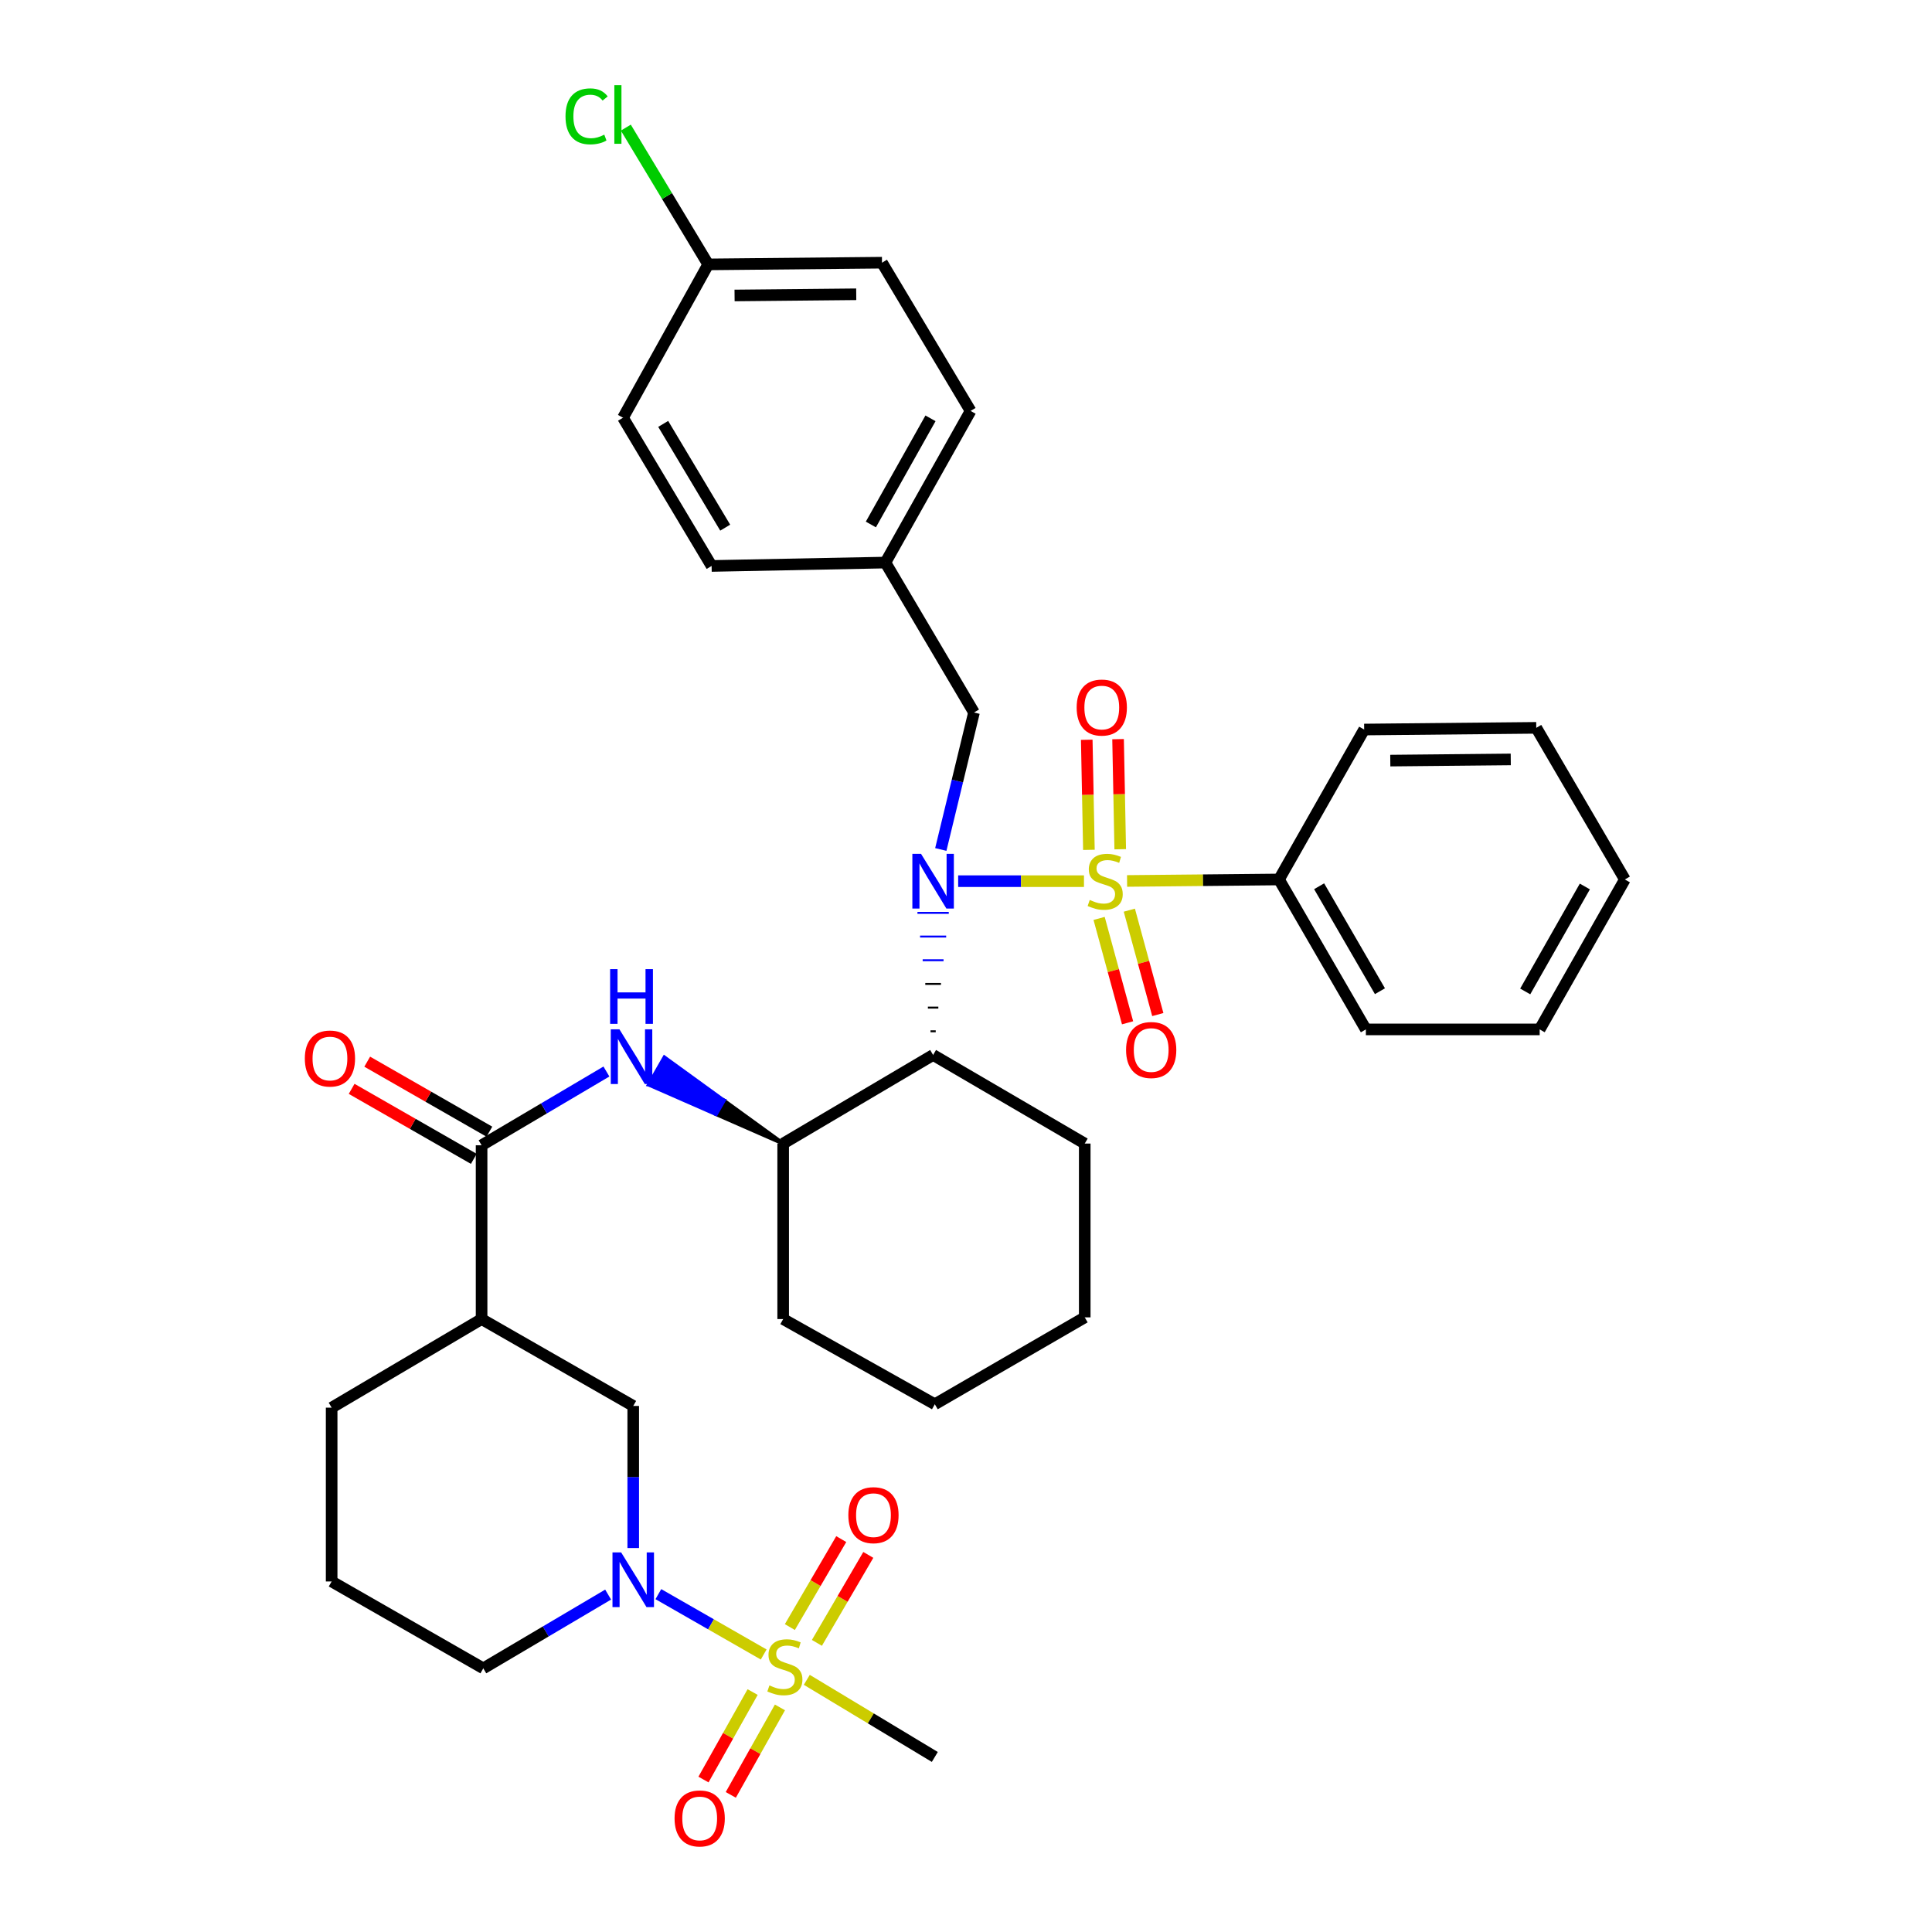 <?xml version='1.0' encoding='iso-8859-1'?>
<svg version='1.1' baseProfile='full'
              xmlns='http://www.w3.org/2000/svg'
                      xmlns:rdkit='http://www.rdkit.org/xml'
                      xmlns:xlink='http://www.w3.org/1999/xlink'
                  xml:space='preserve'
width='1000px' height='1000px' viewBox='0 0 1000 1000'>
<!-- END OF HEADER -->
<rect style='opacity:1.0;fill:#FFFFFF;stroke:none' width='1000' height='1000' x='0' y='0'> </rect>
<path class='bond-0' d='M 327.761,801.268 L 327.761,764.493' style='fill:none;fill-rule:evenodd;stroke:#0000FF;stroke-width:6px;stroke-linecap:butt;stroke-linejoin:miter;stroke-opacity:1' />
<path class='bond-0' d='M 327.761,764.493 L 327.761,727.718' style='fill:none;fill-rule:evenodd;stroke:#000000;stroke-width:6px;stroke-linecap:butt;stroke-linejoin:miter;stroke-opacity:1' />
<path class='bond-1' d='M 340.762,825.126 L 368.024,840.745' style='fill:none;fill-rule:evenodd;stroke:#0000FF;stroke-width:6px;stroke-linecap:butt;stroke-linejoin:miter;stroke-opacity:1' />
<path class='bond-1' d='M 368.024,840.745 L 395.285,856.365' style='fill:none;fill-rule:evenodd;stroke:#CCCC00;stroke-width:6px;stroke-linecap:butt;stroke-linejoin:miter;stroke-opacity:1' />
<path class='bond-2' d='M 314.767,825.354 L 282.46,844.443' style='fill:none;fill-rule:evenodd;stroke:#0000FF;stroke-width:6px;stroke-linecap:butt;stroke-linejoin:miter;stroke-opacity:1' />
<path class='bond-2' d='M 282.46,844.443 L 250.153,863.531' style='fill:none;fill-rule:evenodd;stroke:#000000;stroke-width:6px;stroke-linecap:butt;stroke-linejoin:miter;stroke-opacity:1' />
<path class='bond-3' d='M 389.559,875.807 L 376.84,898.448' style='fill:none;fill-rule:evenodd;stroke:#CCCC00;stroke-width:6px;stroke-linecap:butt;stroke-linejoin:miter;stroke-opacity:1' />
<path class='bond-3' d='M 376.84,898.448 L 364.12,921.088' style='fill:none;fill-rule:evenodd;stroke:#FF0000;stroke-width:6px;stroke-linecap:butt;stroke-linejoin:miter;stroke-opacity:1' />
<path class='bond-3' d='M 403.696,883.75 L 390.977,906.39' style='fill:none;fill-rule:evenodd;stroke:#CCCC00;stroke-width:6px;stroke-linecap:butt;stroke-linejoin:miter;stroke-opacity:1' />
<path class='bond-3' d='M 390.977,906.39 L 378.257,929.031' style='fill:none;fill-rule:evenodd;stroke:#FF0000;stroke-width:6px;stroke-linecap:butt;stroke-linejoin:miter;stroke-opacity:1' />
<path class='bond-4' d='M 422.83,850.345 L 436.131,827.58' style='fill:none;fill-rule:evenodd;stroke:#CCCC00;stroke-width:6px;stroke-linecap:butt;stroke-linejoin:miter;stroke-opacity:1' />
<path class='bond-4' d='M 436.131,827.58 L 449.432,804.814' style='fill:none;fill-rule:evenodd;stroke:#FF0000;stroke-width:6px;stroke-linecap:butt;stroke-linejoin:miter;stroke-opacity:1' />
<path class='bond-4' d='M 408.829,842.165 L 422.13,819.399' style='fill:none;fill-rule:evenodd;stroke:#CCCC00;stroke-width:6px;stroke-linecap:butt;stroke-linejoin:miter;stroke-opacity:1' />
<path class='bond-4' d='M 422.13,819.399 L 435.431,796.634' style='fill:none;fill-rule:evenodd;stroke:#FF0000;stroke-width:6px;stroke-linecap:butt;stroke-linejoin:miter;stroke-opacity:1' />
<path class='bond-5' d='M 417.597,869.481 L 450.729,889.437' style='fill:none;fill-rule:evenodd;stroke:#CCCC00;stroke-width:6px;stroke-linecap:butt;stroke-linejoin:miter;stroke-opacity:1' />
<path class='bond-5' d='M 450.729,889.437 L 483.86,909.393' style='fill:none;fill-rule:evenodd;stroke:#000000;stroke-width:6px;stroke-linecap:butt;stroke-linejoin:miter;stroke-opacity:1' />
<path class='bond-6' d='M 249.27,682.748 L 249.27,592.789' style='fill:none;fill-rule:evenodd;stroke:#000000;stroke-width:6px;stroke-linecap:butt;stroke-linejoin:miter;stroke-opacity:1' />
<path class='bond-7' d='M 249.27,682.748 L 171.661,728.601' style='fill:none;fill-rule:evenodd;stroke:#000000;stroke-width:6px;stroke-linecap:butt;stroke-linejoin:miter;stroke-opacity:1' />
<path class='bond-8' d='M 249.27,682.748 L 327.761,727.718' style='fill:none;fill-rule:evenodd;stroke:#000000;stroke-width:6px;stroke-linecap:butt;stroke-linejoin:miter;stroke-opacity:1' />
<path class='bond-9' d='M 249.27,592.789 L 281.577,573.701' style='fill:none;fill-rule:evenodd;stroke:#000000;stroke-width:6px;stroke-linecap:butt;stroke-linejoin:miter;stroke-opacity:1' />
<path class='bond-9' d='M 281.577,573.701 L 313.884,554.613' style='fill:none;fill-rule:evenodd;stroke:#0000FF;stroke-width:6px;stroke-linecap:butt;stroke-linejoin:miter;stroke-opacity:1' />
<path class='bond-10' d='M 253.301,585.755 L 221.686,567.638' style='fill:none;fill-rule:evenodd;stroke:#000000;stroke-width:6px;stroke-linecap:butt;stroke-linejoin:miter;stroke-opacity:1' />
<path class='bond-10' d='M 221.686,567.638 L 190.071,549.521' style='fill:none;fill-rule:evenodd;stroke:#FF0000;stroke-width:6px;stroke-linecap:butt;stroke-linejoin:miter;stroke-opacity:1' />
<path class='bond-10' d='M 245.239,599.824 L 213.624,581.707' style='fill:none;fill-rule:evenodd;stroke:#000000;stroke-width:6px;stroke-linecap:butt;stroke-linejoin:miter;stroke-opacity:1' />
<path class='bond-10' d='M 213.624,581.707 L 182.009,563.59' style='fill:none;fill-rule:evenodd;stroke:#FF0000;stroke-width:6px;stroke-linecap:butt;stroke-linejoin:miter;stroke-opacity:1' />
<path class='bond-11' d='M 405.369,591.906 L 374.64,569.628 L 370.609,576.663 Z' style='fill:#000000;fill-rule:evenodd;fill-opacity:1;stroke:#000000;stroke-width:2px;stroke-linecap:butt;stroke-linejoin:miter;stroke-opacity:1;' />
<path class='bond-11' d='M 374.64,569.628 L 335.849,561.42 L 343.91,547.35 Z' style='fill:#0000FF;fill-rule:evenodd;fill-opacity:1;stroke:#0000FF;stroke-width:2px;stroke-linecap:butt;stroke-linejoin:miter;stroke-opacity:1;' />
<path class='bond-11' d='M 374.64,569.628 L 370.609,576.663 L 335.849,561.42 Z' style='fill:#0000FF;fill-rule:evenodd;fill-opacity:1;stroke:#0000FF;stroke-width:2px;stroke-linecap:butt;stroke-linejoin:miter;stroke-opacity:1;' />
<path class='bond-12' d='M 405.369,591.906 L 405.369,682.748' style='fill:none;fill-rule:evenodd;stroke:#000000;stroke-width:6px;stroke-linecap:butt;stroke-linejoin:miter;stroke-opacity:1' />
<path class='bond-13' d='M 405.369,591.906 L 482.977,546.053' style='fill:none;fill-rule:evenodd;stroke:#000000;stroke-width:6px;stroke-linecap:butt;stroke-linejoin:miter;stroke-opacity:1' />
<path class='bond-14' d='M 405.369,682.748 L 483.86,726.836' style='fill:none;fill-rule:evenodd;stroke:#000000;stroke-width:6px;stroke-linecap:butt;stroke-linejoin:miter;stroke-opacity:1' />
<path class='bond-15' d='M 483.86,726.836 L 561.459,681.865' style='fill:none;fill-rule:evenodd;stroke:#000000;stroke-width:6px;stroke-linecap:butt;stroke-linejoin:miter;stroke-opacity:1' />
<path class='bond-16' d='M 561.459,681.865 L 561.459,591.906' style='fill:none;fill-rule:evenodd;stroke:#000000;stroke-width:6px;stroke-linecap:butt;stroke-linejoin:miter;stroke-opacity:1' />
<path class='bond-17' d='M 561.459,591.906 L 482.977,546.053' style='fill:none;fill-rule:evenodd;stroke:#000000;stroke-width:6px;stroke-linecap:butt;stroke-linejoin:miter;stroke-opacity:1' />
<path class='bond-18' d='M 484.329,533.795 L 481.626,533.795' style='fill:none;fill-rule:evenodd;stroke:#000000;stroke-width:1.0px;stroke-linecap:butt;stroke-linejoin:miter;stroke-opacity:1' />
<path class='bond-18' d='M 485.68,521.536 L 480.275,521.536' style='fill:none;fill-rule:evenodd;stroke:#000000;stroke-width:1.0px;stroke-linecap:butt;stroke-linejoin:miter;stroke-opacity:1' />
<path class='bond-18' d='M 487.031,509.278 L 478.923,509.278' style='fill:none;fill-rule:evenodd;stroke:#000000;stroke-width:1.0px;stroke-linecap:butt;stroke-linejoin:miter;stroke-opacity:1' />
<path class='bond-18' d='M 488.382,497.02 L 477.572,497.02' style='fill:none;fill-rule:evenodd;stroke:#0000FF;stroke-width:1.0px;stroke-linecap:butt;stroke-linejoin:miter;stroke-opacity:1' />
<path class='bond-18' d='M 489.734,484.761 L 476.221,484.761' style='fill:none;fill-rule:evenodd;stroke:#0000FF;stroke-width:1.0px;stroke-linecap:butt;stroke-linejoin:miter;stroke-opacity:1' />
<path class='bond-18' d='M 491.085,472.503 L 474.87,472.503' style='fill:none;fill-rule:evenodd;stroke:#0000FF;stroke-width:1.0px;stroke-linecap:butt;stroke-linejoin:miter;stroke-opacity:1' />
<path class='bond-19' d='M 486.954,439.688 L 495.546,404.236' style='fill:none;fill-rule:evenodd;stroke:#0000FF;stroke-width:6px;stroke-linecap:butt;stroke-linejoin:miter;stroke-opacity:1' />
<path class='bond-19' d='M 495.546,404.236 L 504.138,368.784' style='fill:none;fill-rule:evenodd;stroke:#000000;stroke-width:6px;stroke-linecap:butt;stroke-linejoin:miter;stroke-opacity:1' />
<path class='bond-20' d='M 495.944,456.094 L 528.503,456.094' style='fill:none;fill-rule:evenodd;stroke:#0000FF;stroke-width:6px;stroke-linecap:butt;stroke-linejoin:miter;stroke-opacity:1' />
<path class='bond-20' d='M 528.503,456.094 L 561.062,456.094' style='fill:none;fill-rule:evenodd;stroke:#CCCC00;stroke-width:6px;stroke-linecap:butt;stroke-linejoin:miter;stroke-opacity:1' />
<path class='bond-21' d='M 504.138,368.784 L 458.285,291.184' style='fill:none;fill-rule:evenodd;stroke:#000000;stroke-width:6px;stroke-linecap:butt;stroke-linejoin:miter;stroke-opacity:1' />
<path class='bond-22' d='M 458.285,291.184 L 502.373,212.693' style='fill:none;fill-rule:evenodd;stroke:#000000;stroke-width:6px;stroke-linecap:butt;stroke-linejoin:miter;stroke-opacity:1' />
<path class='bond-22' d='M 450.76,271.47 L 481.622,216.526' style='fill:none;fill-rule:evenodd;stroke:#000000;stroke-width:6px;stroke-linecap:butt;stroke-linejoin:miter;stroke-opacity:1' />
<path class='bond-23' d='M 458.285,291.184 L 368.326,292.941' style='fill:none;fill-rule:evenodd;stroke:#000000;stroke-width:6px;stroke-linecap:butt;stroke-linejoin:miter;stroke-opacity:1' />
<path class='bond-24' d='M 502.373,212.693 L 456.519,135.968' style='fill:none;fill-rule:evenodd;stroke:#000000;stroke-width:6px;stroke-linecap:butt;stroke-linejoin:miter;stroke-opacity:1' />
<path class='bond-25' d='M 456.519,135.968 L 366.56,136.851' style='fill:none;fill-rule:evenodd;stroke:#000000;stroke-width:6px;stroke-linecap:butt;stroke-linejoin:miter;stroke-opacity:1' />
<path class='bond-25' d='M 443.185,152.315 L 380.213,152.933' style='fill:none;fill-rule:evenodd;stroke:#000000;stroke-width:6px;stroke-linecap:butt;stroke-linejoin:miter;stroke-opacity:1' />
<path class='bond-26' d='M 366.56,136.851 L 322.473,216.216' style='fill:none;fill-rule:evenodd;stroke:#000000;stroke-width:6px;stroke-linecap:butt;stroke-linejoin:miter;stroke-opacity:1' />
<path class='bond-27' d='M 366.56,136.851 L 345.245,101.455' style='fill:none;fill-rule:evenodd;stroke:#000000;stroke-width:6px;stroke-linecap:butt;stroke-linejoin:miter;stroke-opacity:1' />
<path class='bond-27' d='M 345.245,101.455 L 323.929,66.059' style='fill:none;fill-rule:evenodd;stroke:#00CC00;stroke-width:6px;stroke-linecap:butt;stroke-linejoin:miter;stroke-opacity:1' />
<path class='bond-28' d='M 322.473,216.216 L 368.326,292.941' style='fill:none;fill-rule:evenodd;stroke:#000000;stroke-width:6px;stroke-linecap:butt;stroke-linejoin:miter;stroke-opacity:1' />
<path class='bond-28' d='M 343.27,219.406 L 375.367,273.114' style='fill:none;fill-rule:evenodd;stroke:#000000;stroke-width:6px;stroke-linecap:butt;stroke-linejoin:miter;stroke-opacity:1' />
<path class='bond-29' d='M 171.661,728.601 L 171.661,818.56' style='fill:none;fill-rule:evenodd;stroke:#000000;stroke-width:6px;stroke-linecap:butt;stroke-linejoin:miter;stroke-opacity:1' />
<path class='bond-30' d='M 171.661,818.56 L 250.153,863.531' style='fill:none;fill-rule:evenodd;stroke:#000000;stroke-width:6px;stroke-linecap:butt;stroke-linejoin:miter;stroke-opacity:1' />
<path class='bond-31' d='M 579.829,439.566 L 579.27,411.075' style='fill:none;fill-rule:evenodd;stroke:#CCCC00;stroke-width:6px;stroke-linecap:butt;stroke-linejoin:miter;stroke-opacity:1' />
<path class='bond-31' d='M 579.27,411.075 L 578.711,382.585' style='fill:none;fill-rule:evenodd;stroke:#FF0000;stroke-width:6px;stroke-linecap:butt;stroke-linejoin:miter;stroke-opacity:1' />
<path class='bond-31' d='M 563.617,439.884 L 563.058,411.394' style='fill:none;fill-rule:evenodd;stroke:#CCCC00;stroke-width:6px;stroke-linecap:butt;stroke-linejoin:miter;stroke-opacity:1' />
<path class='bond-31' d='M 563.058,411.394 L 562.498,382.903' style='fill:none;fill-rule:evenodd;stroke:#FF0000;stroke-width:6px;stroke-linecap:butt;stroke-linejoin:miter;stroke-opacity:1' />
<path class='bond-32' d='M 568.897,475.37 L 576.264,502.384' style='fill:none;fill-rule:evenodd;stroke:#CCCC00;stroke-width:6px;stroke-linecap:butt;stroke-linejoin:miter;stroke-opacity:1' />
<path class='bond-32' d='M 576.264,502.384 L 583.631,529.399' style='fill:none;fill-rule:evenodd;stroke:#FF0000;stroke-width:6px;stroke-linecap:butt;stroke-linejoin:miter;stroke-opacity:1' />
<path class='bond-32' d='M 584.541,471.104 L 591.908,498.118' style='fill:none;fill-rule:evenodd;stroke:#CCCC00;stroke-width:6px;stroke-linecap:butt;stroke-linejoin:miter;stroke-opacity:1' />
<path class='bond-32' d='M 591.908,498.118 L 599.275,525.133' style='fill:none;fill-rule:evenodd;stroke:#FF0000;stroke-width:6px;stroke-linecap:butt;stroke-linejoin:miter;stroke-opacity:1' />
<path class='bond-33' d='M 583.373,455.983 L 622.688,455.597' style='fill:none;fill-rule:evenodd;stroke:#CCCC00;stroke-width:6px;stroke-linecap:butt;stroke-linejoin:miter;stroke-opacity:1' />
<path class='bond-33' d='M 622.688,455.597 L 662.003,455.211' style='fill:none;fill-rule:evenodd;stroke:#000000;stroke-width:6px;stroke-linecap:butt;stroke-linejoin:miter;stroke-opacity:1' />
<path class='bond-34' d='M 662.003,455.211 L 706.974,532.82' style='fill:none;fill-rule:evenodd;stroke:#000000;stroke-width:6px;stroke-linecap:butt;stroke-linejoin:miter;stroke-opacity:1' />
<path class='bond-34' d='M 682.779,458.723 L 714.258,513.049' style='fill:none;fill-rule:evenodd;stroke:#000000;stroke-width:6px;stroke-linecap:butt;stroke-linejoin:miter;stroke-opacity:1' />
<path class='bond-35' d='M 662.003,455.211 L 706.091,377.603' style='fill:none;fill-rule:evenodd;stroke:#000000;stroke-width:6px;stroke-linecap:butt;stroke-linejoin:miter;stroke-opacity:1' />
<path class='bond-36' d='M 706.974,532.82 L 796.933,532.82' style='fill:none;fill-rule:evenodd;stroke:#000000;stroke-width:6px;stroke-linecap:butt;stroke-linejoin:miter;stroke-opacity:1' />
<path class='bond-37' d='M 796.933,532.82 L 841.029,455.211' style='fill:none;fill-rule:evenodd;stroke:#000000;stroke-width:6px;stroke-linecap:butt;stroke-linejoin:miter;stroke-opacity:1' />
<path class='bond-37' d='M 789.449,513.168 L 820.316,458.842' style='fill:none;fill-rule:evenodd;stroke:#000000;stroke-width:6px;stroke-linecap:butt;stroke-linejoin:miter;stroke-opacity:1' />
<path class='bond-38' d='M 841.029,455.211 L 795.167,376.729' style='fill:none;fill-rule:evenodd;stroke:#000000;stroke-width:6px;stroke-linecap:butt;stroke-linejoin:miter;stroke-opacity:1' />
<path class='bond-39' d='M 795.167,376.729 L 706.091,377.603' style='fill:none;fill-rule:evenodd;stroke:#000000;stroke-width:6px;stroke-linecap:butt;stroke-linejoin:miter;stroke-opacity:1' />
<path class='bond-39' d='M 781.965,393.075 L 719.611,393.686' style='fill:none;fill-rule:evenodd;stroke:#000000;stroke-width:6px;stroke-linecap:butt;stroke-linejoin:miter;stroke-opacity:1' />
<path  class='atom-0' d='M 321.501 803.517
L 330.781 818.517
Q 331.701 819.997, 333.181 822.677
Q 334.661 825.357, 334.741 825.517
L 334.741 803.517
L 338.501 803.517
L 338.501 831.837
L 334.621 831.837
L 324.661 815.437
Q 323.501 813.517, 322.261 811.317
Q 321.061 809.117, 320.701 808.437
L 320.701 831.837
L 317.021 831.837
L 317.021 803.517
L 321.501 803.517
' fill='#0000FF'/>
<path  class='atom-1' d='M 398.252 872.368
Q 398.572 872.488, 399.892 873.048
Q 401.212 873.608, 402.652 873.968
Q 404.132 874.288, 405.572 874.288
Q 408.252 874.288, 409.812 873.008
Q 411.372 871.688, 411.372 869.408
Q 411.372 867.848, 410.572 866.888
Q 409.812 865.928, 408.612 865.408
Q 407.412 864.888, 405.412 864.288
Q 402.892 863.528, 401.372 862.808
Q 399.892 862.088, 398.812 860.568
Q 397.772 859.048, 397.772 856.488
Q 397.772 852.928, 400.172 850.728
Q 402.612 848.528, 407.412 848.528
Q 410.692 848.528, 414.412 850.088
L 413.492 853.168
Q 410.092 851.768, 407.532 851.768
Q 404.772 851.768, 403.252 852.928
Q 401.732 854.048, 401.772 856.008
Q 401.772 857.528, 402.532 858.448
Q 403.332 859.368, 404.452 859.888
Q 405.612 860.408, 407.532 861.008
Q 410.092 861.808, 411.612 862.608
Q 413.132 863.408, 414.212 865.048
Q 415.332 866.648, 415.332 869.408
Q 415.332 873.328, 412.692 875.448
Q 410.092 877.528, 405.732 877.528
Q 403.212 877.528, 401.292 876.968
Q 399.412 876.448, 397.172 875.528
L 398.252 872.368
' fill='#CCCC00'/>
<path  class='atom-2' d='M 349.155 941.219
Q 349.155 934.419, 352.515 930.619
Q 355.875 926.819, 362.155 926.819
Q 368.435 926.819, 371.795 930.619
Q 375.155 934.419, 375.155 941.219
Q 375.155 948.099, 371.755 952.019
Q 368.355 955.899, 362.155 955.899
Q 355.915 955.899, 352.515 952.019
Q 349.155 948.139, 349.155 941.219
M 362.155 952.699
Q 366.475 952.699, 368.795 949.819
Q 371.155 946.899, 371.155 941.219
Q 371.155 935.659, 368.795 932.859
Q 366.475 930.019, 362.155 930.019
Q 357.835 930.019, 355.475 932.819
Q 353.155 935.619, 353.155 941.219
Q 353.155 946.939, 355.475 949.819
Q 357.835 952.699, 362.155 952.699
' fill='#FF0000'/>
<path  class='atom-3' d='M 439.105 784.246
Q 439.105 777.446, 442.465 773.646
Q 445.825 769.846, 452.105 769.846
Q 458.385 769.846, 461.745 773.646
Q 465.105 777.446, 465.105 784.246
Q 465.105 791.126, 461.705 795.046
Q 458.305 798.926, 452.105 798.926
Q 445.865 798.926, 442.465 795.046
Q 439.105 791.166, 439.105 784.246
M 452.105 795.726
Q 456.425 795.726, 458.745 792.846
Q 461.105 789.926, 461.105 784.246
Q 461.105 778.686, 458.745 775.886
Q 456.425 773.046, 452.105 773.046
Q 447.785 773.046, 445.425 775.846
Q 443.105 778.646, 443.105 784.246
Q 443.105 789.966, 445.425 792.846
Q 447.785 795.726, 452.105 795.726
' fill='#FF0000'/>
<path  class='atom-7' d='M 320.618 532.776
L 329.898 547.776
Q 330.818 549.256, 332.298 551.936
Q 333.778 554.616, 333.858 554.776
L 333.858 532.776
L 337.618 532.776
L 337.618 561.096
L 333.738 561.096
L 323.778 544.696
Q 322.618 542.776, 321.378 540.576
Q 320.178 538.376, 319.818 537.696
L 319.818 561.096
L 316.138 561.096
L 316.138 532.776
L 320.618 532.776
' fill='#0000FF'/>
<path  class='atom-7' d='M 315.798 501.624
L 319.638 501.624
L 319.638 513.664
L 334.118 513.664
L 334.118 501.624
L 337.958 501.624
L 337.958 529.944
L 334.118 529.944
L 334.118 516.864
L 319.638 516.864
L 319.638 529.944
L 315.798 529.944
L 315.798 501.624
' fill='#0000FF'/>
<path  class='atom-8' d='M 157.779 547.89
Q 157.779 541.09, 161.139 537.29
Q 164.499 533.49, 170.779 533.49
Q 177.059 533.49, 180.419 537.29
Q 183.779 541.09, 183.779 547.89
Q 183.779 554.77, 180.379 558.69
Q 176.979 562.57, 170.779 562.57
Q 164.539 562.57, 161.139 558.69
Q 157.779 554.81, 157.779 547.89
M 170.779 559.37
Q 175.099 559.37, 177.419 556.49
Q 179.779 553.57, 179.779 547.89
Q 179.779 542.33, 177.419 539.53
Q 175.099 536.69, 170.779 536.69
Q 166.459 536.69, 164.099 539.49
Q 161.779 542.29, 161.779 547.89
Q 161.779 553.61, 164.099 556.49
Q 166.459 559.37, 170.779 559.37
' fill='#FF0000'/>
<path  class='atom-15' d='M 476.717 441.934
L 485.997 456.934
Q 486.917 458.414, 488.397 461.094
Q 489.877 463.774, 489.957 463.934
L 489.957 441.934
L 493.717 441.934
L 493.717 470.254
L 489.837 470.254
L 479.877 453.854
Q 478.717 451.934, 477.477 449.734
Q 476.277 447.534, 475.917 446.854
L 475.917 470.254
L 472.237 470.254
L 472.237 441.934
L 476.717 441.934
' fill='#0000FF'/>
<path  class='atom-23' d='M 292.704 60.222
Q 292.704 53.182, 295.984 49.502
Q 299.304 45.782, 305.584 45.782
Q 311.424 45.782, 314.544 49.903
L 311.904 52.062
Q 309.624 49.062, 305.584 49.062
Q 301.304 49.062, 299.024 51.943
Q 296.784 54.782, 296.784 60.222
Q 296.784 65.823, 299.104 68.703
Q 301.464 71.582, 306.024 71.582
Q 309.144 71.582, 312.784 69.703
L 313.904 72.703
Q 312.424 73.662, 310.184 74.222
Q 307.944 74.782, 305.464 74.782
Q 299.304 74.782, 295.984 71.022
Q 292.704 67.263, 292.704 60.222
' fill='#00CC00'/>
<path  class='atom-23' d='M 317.984 44.062
L 321.664 44.062
L 321.664 74.422
L 317.984 74.422
L 317.984 44.062
' fill='#00CC00'/>
<path  class='atom-28' d='M 564.044 465.814
Q 564.364 465.934, 565.684 466.494
Q 567.004 467.054, 568.444 467.414
Q 569.924 467.734, 571.364 467.734
Q 574.044 467.734, 575.604 466.454
Q 577.164 465.134, 577.164 462.854
Q 577.164 461.294, 576.364 460.334
Q 575.604 459.374, 574.404 458.854
Q 573.204 458.334, 571.204 457.734
Q 568.684 456.974, 567.164 456.254
Q 565.684 455.534, 564.604 454.014
Q 563.564 452.494, 563.564 449.934
Q 563.564 446.374, 565.964 444.174
Q 568.404 441.974, 573.204 441.974
Q 576.484 441.974, 580.204 443.534
L 579.284 446.614
Q 575.884 445.214, 573.324 445.214
Q 570.564 445.214, 569.044 446.374
Q 567.524 447.494, 567.564 449.454
Q 567.564 450.974, 568.324 451.894
Q 569.124 452.814, 570.244 453.334
Q 571.404 453.854, 573.324 454.454
Q 575.884 455.254, 577.404 456.054
Q 578.924 456.854, 580.004 458.494
Q 581.124 460.094, 581.124 462.854
Q 581.124 466.774, 578.484 468.894
Q 575.884 470.974, 571.524 470.974
Q 569.004 470.974, 567.084 470.414
Q 565.204 469.894, 562.964 468.974
L 564.044 465.814
' fill='#CCCC00'/>
<path  class='atom-29' d='M 557.279 366.224
Q 557.279 359.424, 560.639 355.624
Q 563.999 351.824, 570.279 351.824
Q 576.559 351.824, 579.919 355.624
Q 583.279 359.424, 583.279 366.224
Q 583.279 373.104, 579.879 377.024
Q 576.479 380.904, 570.279 380.904
Q 564.039 380.904, 560.639 377.024
Q 557.279 373.144, 557.279 366.224
M 570.279 377.704
Q 574.599 377.704, 576.919 374.824
Q 579.279 371.904, 579.279 366.224
Q 579.279 360.664, 576.919 357.864
Q 574.599 355.024, 570.279 355.024
Q 565.959 355.024, 563.599 357.824
Q 561.279 360.624, 561.279 366.224
Q 561.279 371.944, 563.599 374.824
Q 565.959 377.704, 570.279 377.704
' fill='#FF0000'/>
<path  class='atom-30' d='M 582.854 543.485
Q 582.854 536.685, 586.214 532.885
Q 589.574 529.085, 595.854 529.085
Q 602.134 529.085, 605.494 532.885
Q 608.854 536.685, 608.854 543.485
Q 608.854 550.365, 605.454 554.285
Q 602.054 558.165, 595.854 558.165
Q 589.614 558.165, 586.214 554.285
Q 582.854 550.405, 582.854 543.485
M 595.854 554.965
Q 600.174 554.965, 602.494 552.085
Q 604.854 549.165, 604.854 543.485
Q 604.854 537.925, 602.494 535.125
Q 600.174 532.285, 595.854 532.285
Q 591.534 532.285, 589.174 535.085
Q 586.854 537.885, 586.854 543.485
Q 586.854 549.205, 589.174 552.085
Q 591.534 554.965, 595.854 554.965
' fill='#FF0000'/>
</svg>
